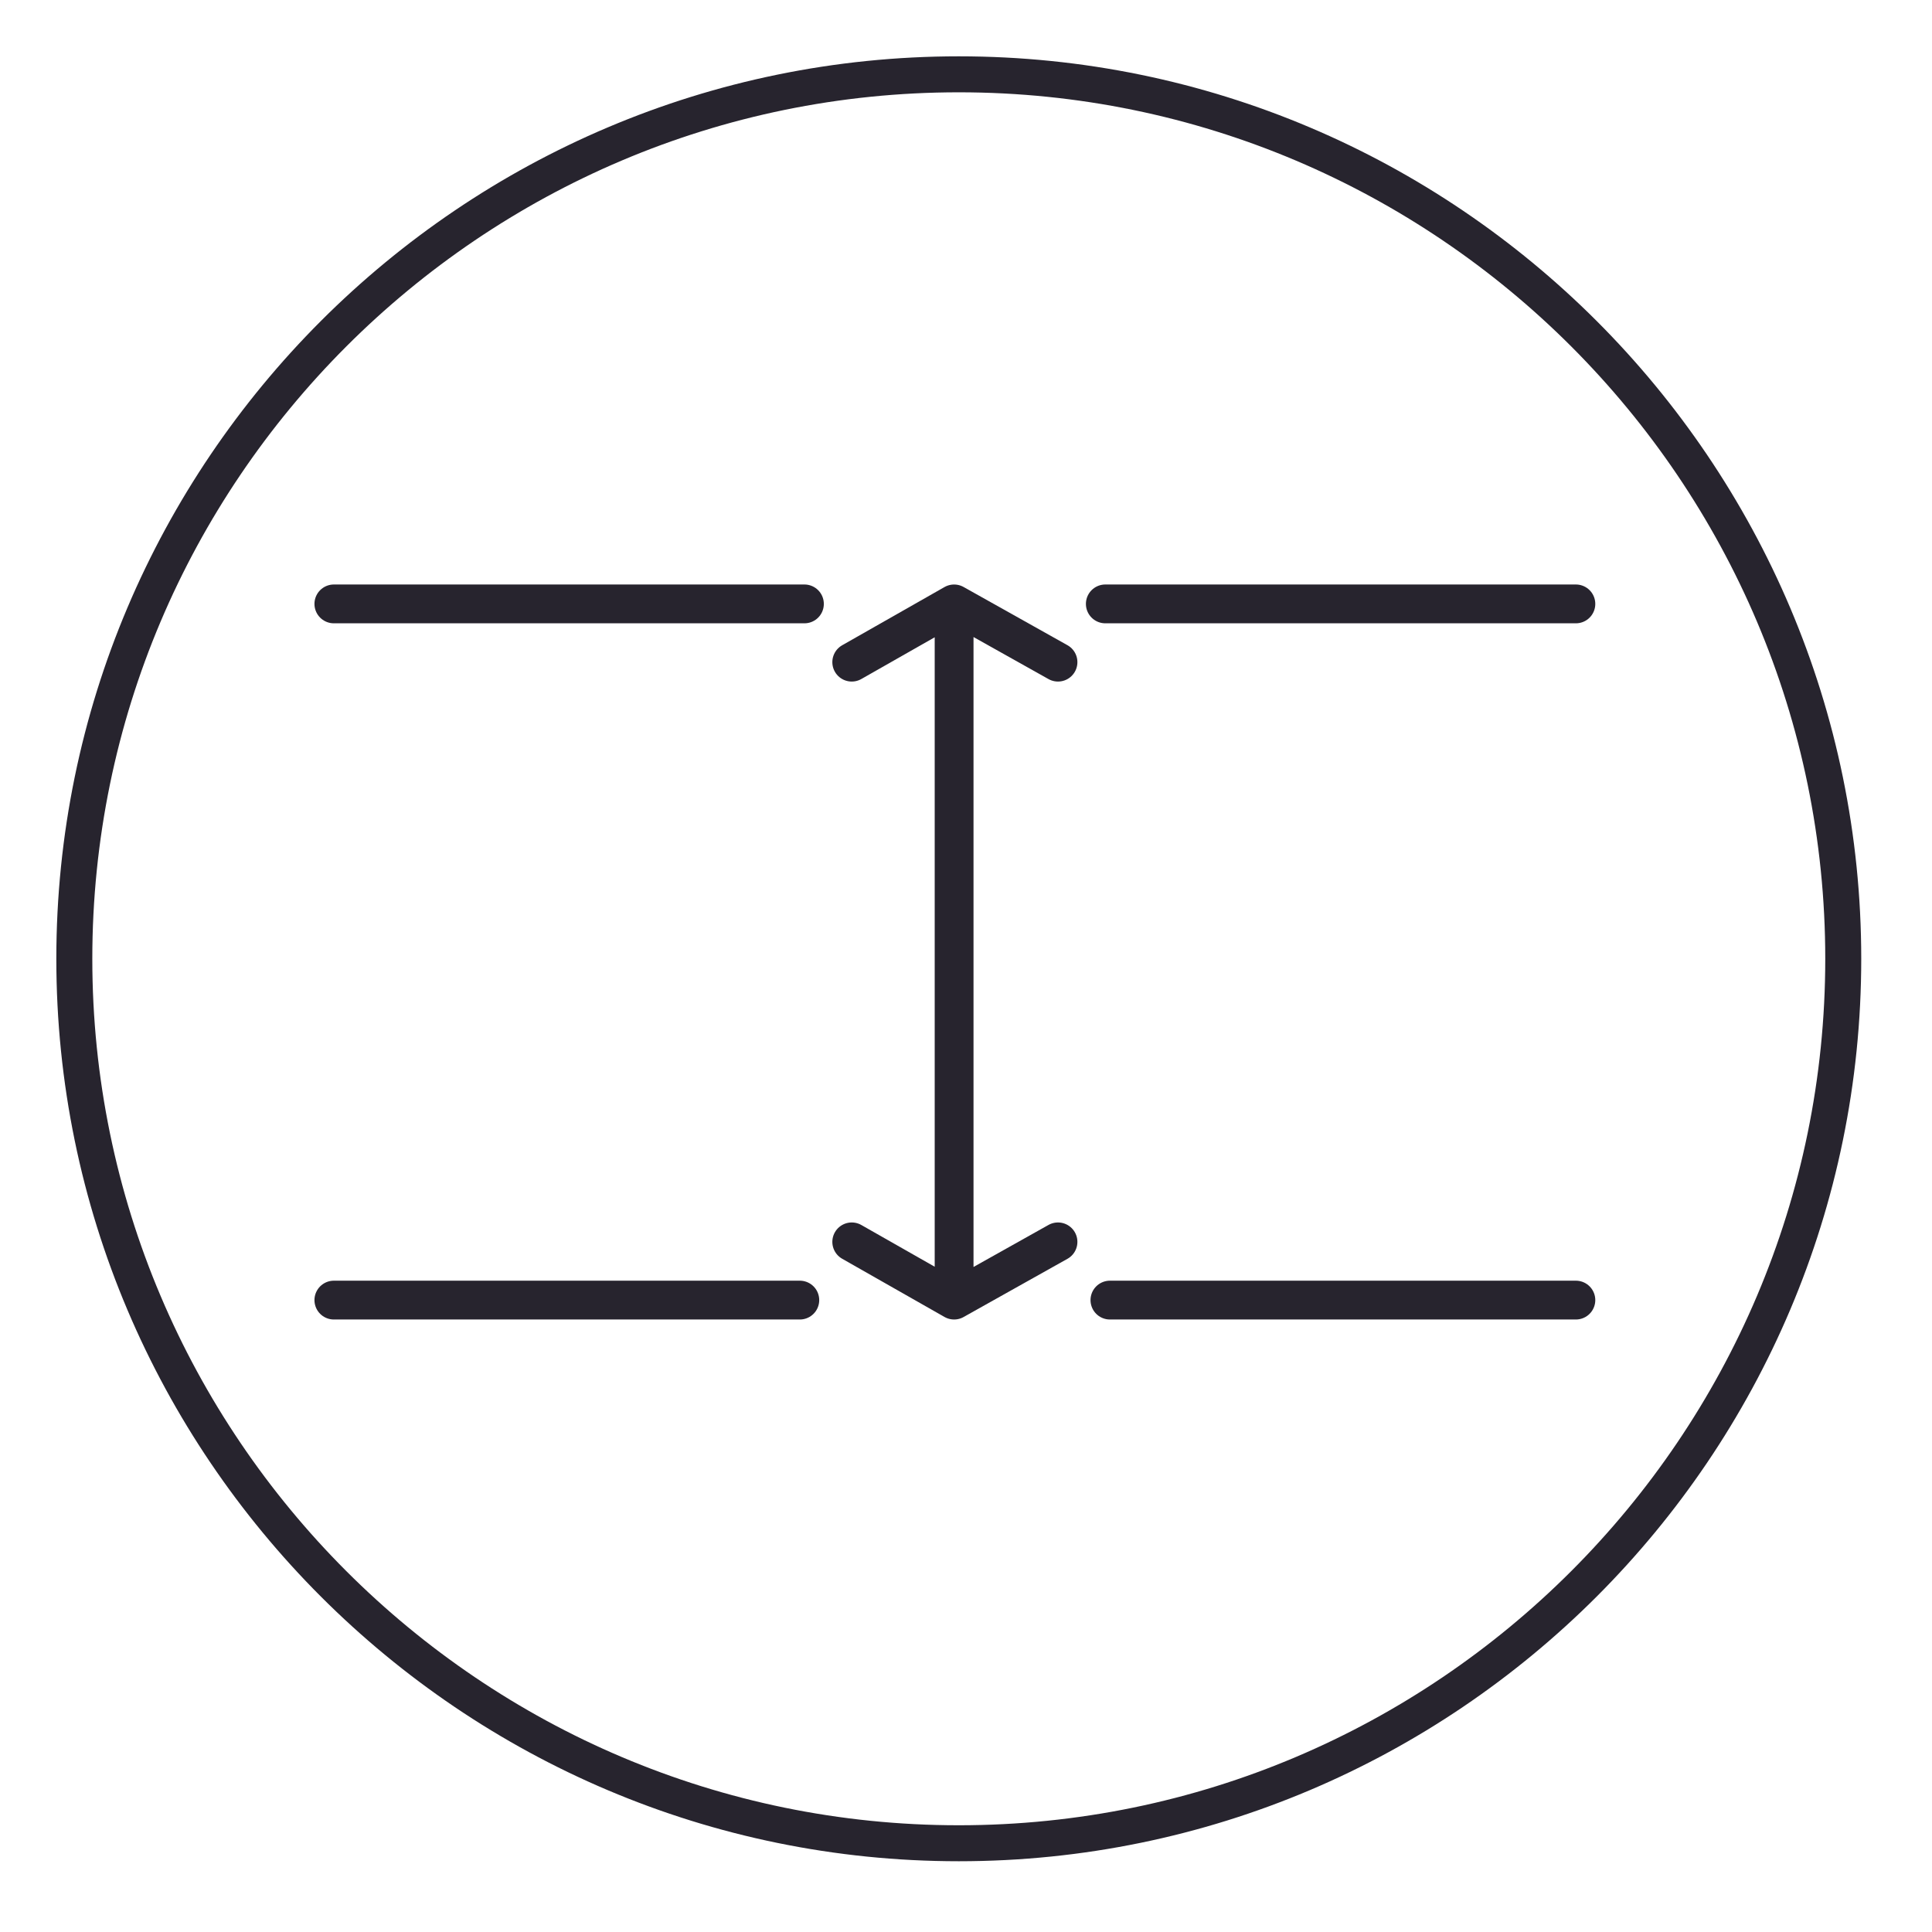 <?xml version="1.0" encoding="UTF-8" standalone="no"?>
<svg xmlns="http://www.w3.org/2000/svg" xmlns:xlink="http://www.w3.org/1999/xlink" xmlns:serif="http://www.serif.com/" width="100%" height="100%" viewBox="0 0 109 109" version="1.1" xml:space="preserve" style="fill-rule:evenodd;clip-rule:evenodd;">
    <g transform="matrix(1,0,0,1,-568.507,-217.931)">
        <g transform="matrix(1,0,0,1,622.6,222.124)">
            <path d="M0,99.8C27.515,99.8 49.9,77.415 49.9,49.9C49.9,22.385 27.515,0 0,0C-27.515,0 -49.9,22.385 -49.9,49.9C-49.9,77.415 -27.515,99.8 0,99.8Z" style="fill:none;fill-rule:nonzero;stroke:rgb(39,36,46);stroke-width:2.03px;"></path>
        </g>
        <g transform="matrix(1,0,0,1,616.561,287.995)">
            <path d="M0,-32.707L5.775,-35.992L11.636,-32.707M0,-0L5.775,3.285L11.636,-0M5.775,3.285L5.775,-35.992M-2.93,3.285L-29.218,3.285M14.566,3.285L40.854,3.285" style="fill:none;fill-rule:nonzero;stroke:rgb(39,36,46);stroke-width:2.19px;stroke-linecap:round;stroke-linejoin:round;stroke-miterlimit:10;"></path>
        </g>
        <g transform="matrix(1,0,0,1,587.343,252.002)">
            <path d="M0,0L26.548,0" style="fill:none;fill-rule:nonzero;stroke:rgb(39,36,46);stroke-width:2.19px;stroke-linecap:round;stroke-linejoin:round;stroke-miterlimit:10;"></path>
        </g>
        <g transform="matrix(-1,0,0,1,630.867,252.002)">
            <path d="M-26.548,0L0,0" style="fill:none;fill-rule:nonzero;stroke:rgb(39,36,46);stroke-width:2.19px;stroke-linecap:round;stroke-linejoin:round;stroke-miterlimit:10;"></path>
        </g>
    </g>
</svg>
